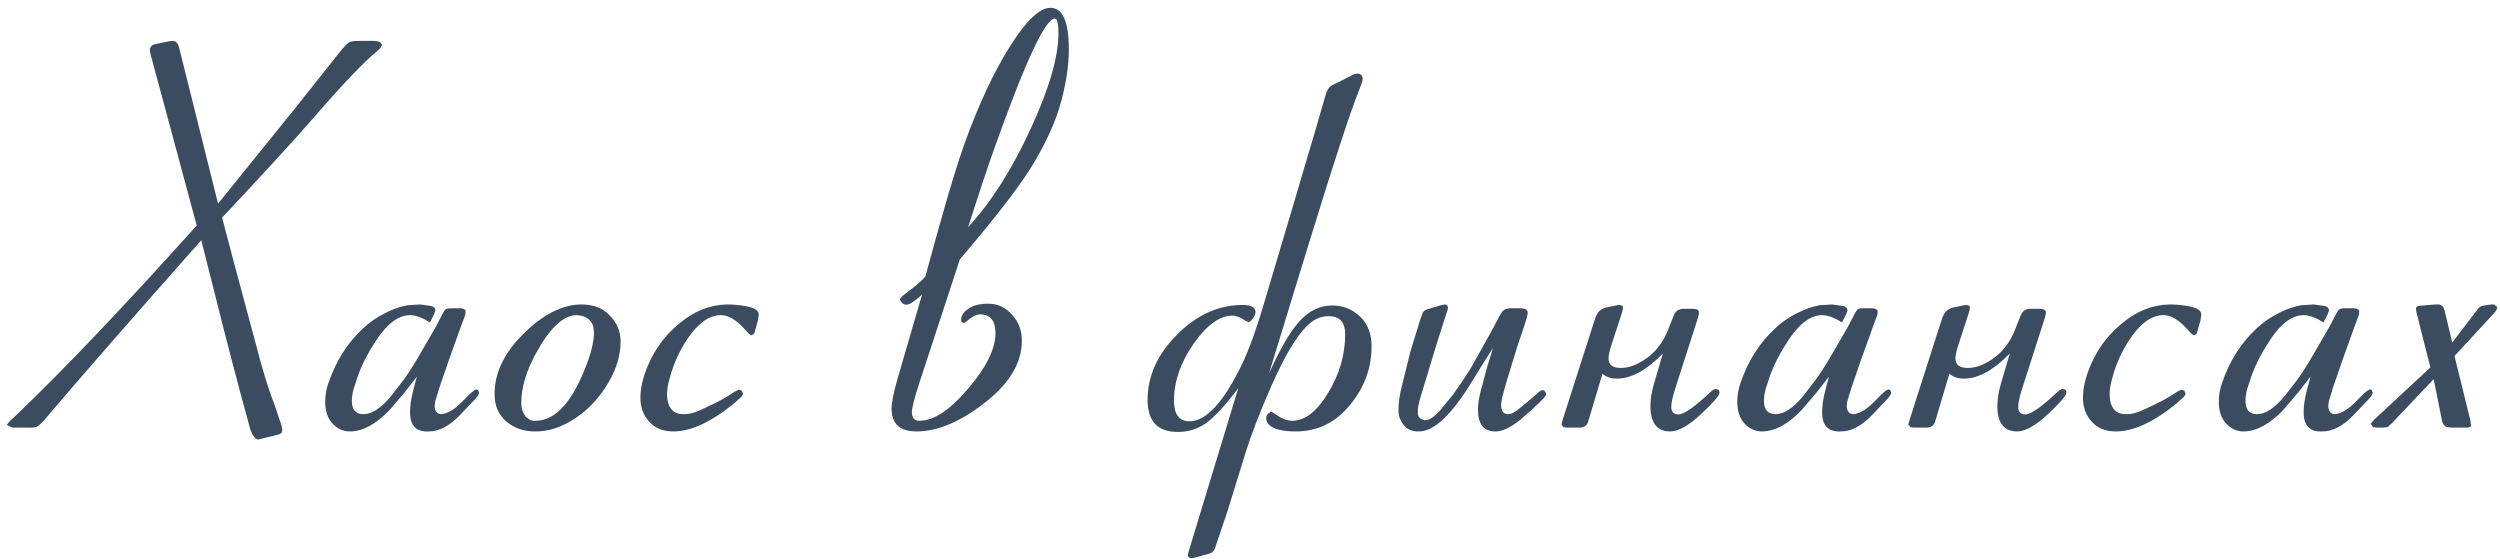 <?xml version="1.0" encoding="UTF-8"?> <svg xmlns="http://www.w3.org/2000/svg" width="304" height="68" viewBox="0 0 304 68" fill="none"><path d="M18.3 6.571L18.207 6.108C18.248 5.676 18.475 5.429 18.887 5.367L20.523 5.027L20.956 4.966L21.296 5.027C21.522 5.171 21.677 5.398 21.759 5.707L26.515 24.761L35.749 13.335L41.616 5.954L42.234 5.305C42.461 5.12 42.728 5.017 43.037 4.996L43.902 4.966H45.569C46.125 5.007 46.413 5.182 46.434 5.491L46.249 5.861L45.847 6.232C44.262 7.508 41.627 10.277 37.941 14.539C35.532 17.298 31.888 21.272 27.009 26.46L28.399 31.741L30.962 41.284C31.868 44.804 32.66 47.409 33.34 49.097L34.266 51.846L34.328 52.309L34.266 52.587C34.163 52.731 33.958 52.834 33.649 52.896L31.734 53.359L31.332 53.452L31.085 53.328L30.777 52.957C30.571 52.628 30.416 52.227 30.313 51.753C28.913 46.668 27.544 41.438 26.206 36.065L24.477 29.209C16.118 38.638 9.735 45.947 5.329 51.135C4.959 51.547 4.681 51.794 4.495 51.877C4.31 51.979 3.96 52.021 3.445 52H1.5L0.82 51.66L1.222 51.166L1.839 50.61C7.728 44.99 15.088 37.259 23.921 27.417L18.3 6.571Z" fill="#3C4C60"></path><path d="M49.183 47.738L47.392 49.838C45.765 51.547 44.18 52.422 42.636 52.463C41.75 52.484 40.989 52.134 40.35 51.413C39.836 50.816 39.568 50.013 39.547 49.004C39.527 48.14 39.66 47.316 39.949 46.534C40.855 43.898 42.234 41.716 44.087 39.987C44.869 39.225 45.806 38.576 46.897 38.041C47.762 37.588 48.658 37.279 49.584 37.114L51.066 37.022L52.425 37.207C52.755 37.289 52.93 37.465 52.95 37.732L52.796 38.195L52.271 39.215L51.777 38.906C51.036 38.514 50.397 38.319 49.862 38.319C48.483 38.34 47.155 39.297 45.878 41.191C44.828 42.756 44.046 44.248 43.531 45.669L43.006 47.275C42.862 47.79 42.79 48.284 42.79 48.757C42.79 49.828 43.264 50.363 44.211 50.363C45.219 50.363 46.331 49.632 47.546 48.17L49.028 46.256C49.605 45.473 50.253 44.465 50.974 43.229L53.012 39.709L53.815 38.164L54.093 37.701C54.217 37.557 54.453 37.485 54.803 37.485H55.915L56.255 37.516L56.502 37.639L56.625 37.794C56.625 38.082 56.584 38.319 56.502 38.504L56.193 39.307L54.649 43.6L53.414 47.182L52.919 48.819L52.858 49.313C52.858 49.972 53.115 50.322 53.63 50.363C54.433 50.322 55.349 49.756 56.378 48.665L57.15 47.893L57.583 47.522L57.922 47.337L58.17 47.46L58.262 47.769C58.2 47.995 58.056 48.232 57.83 48.479L55.946 50.456C54.649 51.815 53.362 52.484 52.086 52.463C50.583 52.525 49.842 51.732 49.862 50.085C49.862 49.365 49.986 48.51 50.233 47.522L50.696 45.793L49.183 47.738Z" fill="#3C4C60"></path><path d="M60.146 47.923C60.126 45.391 61.278 42.962 63.605 40.635C66.034 38.206 68.433 37.001 70.801 37.022C72.18 37.042 73.271 37.465 74.074 38.288C75.021 39.235 75.484 40.316 75.464 41.531C75.464 43.466 74.784 45.422 73.426 47.398C72.19 49.21 70.646 50.59 68.793 51.537C67.558 52.175 66.292 52.484 64.995 52.463C63.656 52.463 62.504 52.051 61.536 51.228C60.589 50.384 60.126 49.282 60.146 47.923ZM63.389 49.035C63.389 49.447 63.471 49.838 63.636 50.209L63.975 50.734L64.439 51.043C64.624 51.146 64.84 51.187 65.087 51.166C67.62 51.187 69.771 48.716 71.542 43.754C71.995 42.478 72.221 41.376 72.221 40.45C72.221 39.132 71.531 38.422 70.152 38.319C68.567 38.319 66.961 39.77 65.334 42.673C64.017 45 63.368 47.12 63.389 49.035Z" fill="#3C4C60"></path><path d="M91.832 40.141L91.708 40.573L91.338 40.79L91.06 40.573L90.226 39.678C89.32 38.772 88.466 38.319 87.663 38.319C86.242 38.319 84.883 39.287 83.586 41.222C82.618 42.663 81.908 44.228 81.455 45.916C81.208 46.74 81.095 47.45 81.115 48.047C81.177 49.632 81.867 50.404 83.185 50.363C83.72 50.384 84.379 50.219 85.161 49.869L86.983 49.004C87.848 48.572 88.671 48.088 89.454 47.553L89.886 47.368L90.226 47.553L90.349 47.862C90.329 48.006 90.257 48.14 90.133 48.263L89.361 48.974C86.479 51.341 83.946 52.504 81.764 52.463C80.57 52.443 79.623 52.041 78.923 51.259C78.223 50.477 77.873 49.519 77.873 48.387C77.873 46.904 78.336 45.257 79.263 43.446C80.086 41.86 81.177 40.512 82.536 39.4C84.327 37.856 86.283 37.063 88.404 37.022C89.104 37.022 89.824 37.084 90.566 37.207C91.698 37.392 92.264 37.732 92.264 38.226L92.171 38.937L91.832 40.141Z" fill="#3C4C60"></path><path d="M116.723 31.525L111.813 46.503C111.195 48.397 110.886 49.601 110.886 50.116C110.886 50.816 111.195 51.166 111.813 51.166C113.542 51.166 115.509 49.869 117.712 47.275C119.935 44.681 121.047 42.426 121.047 40.512C121.047 38.988 120.419 38.226 119.163 38.226C118.71 38.226 118.175 38.504 117.557 39.06C117.392 39.204 117.248 39.276 117.125 39.276L116.909 39.122C116.888 39.081 116.878 39.009 116.878 38.906C116.878 38.391 117.166 37.938 117.742 37.547C118.319 37.135 119.132 36.929 120.182 36.929C121.314 36.929 122.272 37.372 123.054 38.257C123.857 39.122 124.259 40.182 124.259 41.438C124.259 44.115 122.756 46.626 119.75 48.974C116.764 51.3 113.995 52.463 111.442 52.463C109.425 52.463 108.416 51.537 108.416 49.684C108.416 48.943 108.663 47.718 109.157 46.009L112.122 35.817C111.216 36.641 110.588 37.053 110.238 37.053C110.011 37.053 109.816 36.97 109.651 36.806L109.404 36.404L109.682 36.034C109.908 35.848 110.228 35.601 110.639 35.292C111.401 34.736 112.029 34.181 112.523 33.625L113.666 29.456L114.253 27.356C115.467 23.032 116.456 19.8 117.217 17.658C118.967 12.779 120.831 8.774 122.807 5.645C124.784 2.516 126.42 0.951 127.718 0.951C129.22 0.951 129.972 2.629 129.972 5.985C129.972 7.899 129.663 10.01 129.045 12.316C128.428 14.601 127.347 17.051 125.803 19.666C124.279 22.28 121.253 26.233 116.723 31.525ZM117.712 27.634C120.491 24.628 123.013 20.675 125.278 15.774C127.563 10.854 128.706 6.942 128.706 4.039C128.706 3.113 128.613 2.536 128.428 2.31L128.273 2.248C127.1 2.268 124.619 7.611 120.831 18.276C120.069 20.417 119.029 23.536 117.712 27.634Z" fill="#3C4C60"></path><path d="M150.571 47.213C148.944 49.354 147.627 50.775 146.618 51.475C145.63 52.175 144.497 52.525 143.221 52.525C140.771 52.525 139.546 51.228 139.546 48.634C139.546 45.731 140.74 43.085 143.128 40.697C145.516 38.288 148.172 37.084 151.096 37.084C152.146 37.084 152.671 37.372 152.671 37.948C152.671 38.216 152.506 38.545 152.177 38.937L151.868 39.184L151.497 39.029C150.859 38.597 150.313 38.381 149.86 38.381C148.316 38.381 146.741 39.523 145.135 41.809C143.55 44.094 142.757 46.39 142.757 48.696C142.757 50.384 143.385 51.228 144.641 51.228C146.659 51.228 148.78 48.932 151.003 44.341C151.827 42.632 152.671 40.337 153.535 37.454L157.211 25.101C159.599 17.051 160.906 12.604 161.133 11.76C161.236 11.389 161.339 11.111 161.441 10.926C161.606 10.638 161.822 10.432 162.09 10.308L162.739 9.999L164.622 9.042C164.746 8.98 164.869 8.949 164.993 8.949C165.467 8.949 165.703 9.176 165.703 9.629C165.703 9.814 165.539 10.308 165.209 11.111C164.2 13.602 162.141 19.902 159.033 30.012L157.458 35.138C156.078 39.647 155.028 43.075 154.308 45.422C155.728 42.272 157.005 40.11 158.137 38.937C159.269 37.742 160.556 37.145 161.997 37.145C163.294 37.145 164.417 37.588 165.364 38.473C166.311 39.359 166.784 40.573 166.784 42.117C166.784 44.773 165.899 47.162 164.128 49.282C162.378 51.403 160.196 52.463 157.581 52.463C155.605 52.463 154.431 52.072 154.061 51.29C153.999 51.166 153.968 51.032 153.968 50.888C153.968 50.682 154.03 50.497 154.153 50.332L154.493 50.085C154.637 50.085 154.822 50.168 155.049 50.332C155.811 50.888 156.5 51.166 157.118 51.166C158.683 51.166 160.144 50.034 161.503 47.769C162.883 45.504 163.572 43.126 163.572 40.635C163.572 39.173 162.903 38.443 161.565 38.443C160.597 38.443 159.712 38.844 158.909 39.647C157.591 40.965 156.15 43.404 154.586 46.966C153.185 50.157 152.156 52.813 151.497 54.934L149.212 62.315L147.884 66.237C147.802 66.566 147.699 66.813 147.575 66.978C147.493 67.102 147.38 67.194 147.235 67.256C147.112 67.297 146.988 67.338 146.865 67.38L145.135 67.843C145.053 67.863 144.971 67.874 144.888 67.874C144.6 67.874 144.456 67.75 144.456 67.503C144.456 67.4 144.477 67.277 144.518 67.132L150.571 47.213Z" fill="#3C4C60"></path><path d="M180.373 44.156L179.076 46.256C176.543 50.435 174.35 52.504 172.498 52.463C171.715 52.484 171.108 52.216 170.675 51.66C170.243 51.104 170.037 50.497 170.058 49.838C170.037 49.015 170.202 47.934 170.552 46.596L171.509 42.735L172.714 38.813L173.023 37.979C173.125 37.794 173.373 37.65 173.764 37.547L175.215 37.114L175.709 37.022C175.812 37.022 175.905 37.063 175.987 37.145L176.08 37.392L176.018 37.732L175.617 38.937L174.567 42.241L172.745 48.263C172.498 49.025 172.384 49.673 172.405 50.209C172.405 50.703 172.693 51.002 173.27 51.104L173.764 51.012C174.175 50.827 174.618 50.466 175.092 49.931L176.667 48.016C177.346 47.069 178.067 45.998 178.828 44.804L181.299 40.388L182.38 38.35L182.689 37.856L183.059 37.578L183.584 37.485H184.974L185.499 37.578L185.715 37.763L185.777 38.072L185.684 38.535L185.406 39.462L184.48 42.21L183.214 46.349L182.658 48.325L182.534 49.19C182.534 49.993 182.833 50.384 183.43 50.363C183.698 50.343 184.006 50.219 184.356 49.993L185.839 48.788L187.012 47.769C187.239 47.563 187.434 47.45 187.599 47.429L187.815 47.522L188.032 47.862C188.011 48.026 187.898 48.222 187.692 48.449L186.487 49.622L184.912 51.012C183.677 52 182.658 52.484 181.855 52.463C180.455 52.484 179.745 51.629 179.724 49.9C179.703 49.241 179.827 48.407 180.095 47.398L180.805 44.743L181.546 42.303L180.373 44.156Z" fill="#3C4C60"></path><path d="M202.207 42.982C200.23 45.02 198.367 46.04 196.617 46.04C195.917 46.04 195.33 45.844 194.857 45.453L193.127 51.259C192.983 51.753 192.623 52 192.046 52H190.687C190.44 52 190.255 51.979 190.132 51.938L189.884 51.66C189.884 51.537 189.946 51.279 190.07 50.888L193.93 38.844C193.992 38.617 194.085 38.401 194.208 38.195C194.311 37.989 194.455 37.825 194.64 37.701C194.867 37.537 195.093 37.434 195.32 37.392L196.493 37.145C196.679 37.104 196.843 37.084 196.988 37.084L197.265 37.176C197.327 37.238 197.358 37.331 197.358 37.454C197.358 37.557 197.286 37.835 197.142 38.288L195.907 42.087C195.701 42.725 195.598 43.229 195.598 43.6C195.598 44.362 196.102 44.743 197.111 44.743C198.099 44.743 199.149 44.341 200.261 43.538C201.393 42.715 202.248 41.582 202.824 40.141L203.504 38.412C203.607 38.164 203.72 37.979 203.843 37.856C203.946 37.753 204.07 37.681 204.214 37.639L204.554 37.547H205.82C206.335 37.547 206.592 37.701 206.592 38.01C206.592 38.134 206.571 38.267 206.53 38.412L206.438 38.751L203.72 47.213C203.391 48.243 203.226 48.994 203.226 49.468C203.226 50.085 203.514 50.394 204.091 50.394C204.77 50.394 206.067 49.488 207.982 47.676C208.249 47.429 208.455 47.306 208.599 47.306C208.929 47.306 209.094 47.45 209.094 47.738C209.094 48.088 208.342 48.963 206.839 50.363C205.336 51.763 204.091 52.463 203.102 52.463C201.496 52.463 200.693 51.434 200.693 49.375C200.693 48.551 200.838 47.645 201.126 46.657L202.207 42.982Z" fill="#3C4C60"></path><path d="M220.891 47.738L219.1 49.838C217.473 51.547 215.888 52.422 214.344 52.463C213.458 52.484 212.697 52.134 212.058 51.413C211.544 50.816 211.276 50.013 211.255 49.004C211.235 48.14 211.369 47.316 211.657 46.534C212.563 43.898 213.942 41.716 215.795 39.987C216.577 39.225 217.514 38.576 218.605 38.041C219.47 37.588 220.366 37.279 221.292 37.114L222.775 37.022L224.133 37.207C224.463 37.289 224.638 37.465 224.658 37.732L224.504 38.195L223.979 39.215L223.485 38.906C222.744 38.514 222.105 38.319 221.57 38.319C220.191 38.34 218.863 39.297 217.586 41.191C216.536 42.756 215.754 44.248 215.239 45.669L214.714 47.275C214.57 47.79 214.498 48.284 214.498 48.757C214.498 49.828 214.972 50.363 215.919 50.363C216.927 50.363 218.039 49.632 219.254 48.17L220.736 46.256C221.313 45.473 221.961 44.465 222.682 43.229L224.72 39.709L225.523 38.164L225.801 37.701C225.925 37.557 226.161 37.485 226.511 37.485H227.623L227.963 37.516L228.21 37.639L228.333 37.794C228.333 38.082 228.292 38.319 228.21 38.504L227.901 39.307L226.357 43.6L225.122 47.182L224.628 48.819L224.566 49.313C224.566 49.972 224.823 50.322 225.338 50.363C226.141 50.322 227.057 49.756 228.086 48.665L228.858 47.893L229.291 47.522L229.631 47.337L229.878 47.46L229.97 47.769C229.908 47.995 229.764 48.232 229.538 48.479L227.654 50.456C226.357 51.815 225.07 52.484 223.794 52.463C222.291 52.525 221.55 51.732 221.57 50.085C221.57 49.365 221.694 48.51 221.941 47.522L222.404 45.793L220.891 47.738Z" fill="#3C4C60"></path><path d="M244.393 42.982C242.416 45.02 240.553 46.04 238.803 46.04C238.103 46.04 237.516 45.844 237.042 45.453L235.313 51.259C235.169 51.753 234.809 52 234.232 52H232.873C232.626 52 232.441 51.979 232.317 51.938L232.07 51.66C232.07 51.537 232.132 51.279 232.256 50.888L236.116 38.844C236.178 38.617 236.27 38.401 236.394 38.195C236.497 37.989 236.641 37.825 236.826 37.701C237.053 37.537 237.279 37.434 237.506 37.392L238.679 37.145C238.865 37.104 239.029 37.084 239.173 37.084L239.451 37.176C239.513 37.238 239.544 37.331 239.544 37.454C239.544 37.557 239.472 37.835 239.328 38.288L238.092 42.087C237.887 42.725 237.784 43.229 237.784 43.6C237.784 44.362 238.288 44.743 239.297 44.743C240.285 44.743 241.335 44.341 242.447 43.538C243.579 42.715 244.434 41.582 245.01 40.141L245.69 38.412C245.793 38.164 245.906 37.979 246.029 37.856C246.132 37.753 246.256 37.681 246.4 37.639L246.74 37.547H248.006C248.521 37.547 248.778 37.701 248.778 38.01C248.778 38.134 248.757 38.267 248.716 38.412L248.623 38.751L245.906 47.213C245.576 48.243 245.412 48.994 245.412 49.468C245.412 50.085 245.7 50.394 246.276 50.394C246.956 50.394 248.253 49.488 250.168 47.676C250.435 47.429 250.641 47.306 250.785 47.306C251.115 47.306 251.279 47.45 251.279 47.738C251.279 48.088 250.528 48.963 249.025 50.363C247.522 51.763 246.276 52.463 245.288 52.463C243.682 52.463 242.879 51.434 242.879 49.375C242.879 48.551 243.023 47.645 243.312 46.657L244.393 42.982Z" fill="#3C4C60"></path><path d="M267.246 40.141L267.122 40.573L266.752 40.79L266.474 40.573L265.64 39.678C264.734 38.772 263.88 38.319 263.077 38.319C261.656 38.319 260.297 39.287 259 41.222C258.032 42.663 257.322 44.228 256.869 45.916C256.622 46.74 256.509 47.45 256.529 48.047C256.591 49.632 257.281 50.404 258.599 50.363C259.134 50.384 259.793 50.219 260.575 49.869L262.397 49.004C263.262 48.572 264.085 48.088 264.868 47.553L265.3 47.368L265.64 47.553L265.763 47.862C265.743 48.006 265.671 48.14 265.547 48.263L264.775 48.974C261.893 51.341 259.36 52.504 257.178 52.463C255.984 52.443 255.037 52.041 254.337 51.259C253.637 50.477 253.287 49.519 253.287 48.387C253.287 46.904 253.75 45.257 254.676 43.446C255.5 41.86 256.591 40.512 257.95 39.4C259.741 37.856 261.697 37.063 263.818 37.022C264.518 37.022 265.238 37.084 265.98 37.207C267.112 37.392 267.678 37.732 267.678 38.226L267.585 38.937L267.246 40.141Z" fill="#3C4C60"></path><path d="M279.444 47.738L277.653 49.838C276.027 51.547 274.441 52.422 272.897 52.463C272.012 52.484 271.25 52.134 270.612 51.413C270.097 50.816 269.83 50.013 269.809 49.004C269.788 48.14 269.922 47.316 270.211 46.534C271.116 43.898 272.496 41.716 274.349 39.987C275.131 39.225 276.068 38.576 277.159 38.041C278.024 37.588 278.919 37.279 279.846 37.114L281.328 37.022L282.687 37.207C283.017 37.289 283.192 37.465 283.212 37.732L283.058 38.195L282.533 39.215L282.039 38.906C281.297 38.514 280.659 38.319 280.124 38.319C278.744 38.34 277.416 39.297 276.14 41.191C275.09 42.756 274.308 44.248 273.793 45.669L273.268 47.275C273.124 47.79 273.052 48.284 273.052 48.757C273.052 49.828 273.525 50.363 274.472 50.363C275.481 50.363 276.593 49.632 277.808 48.17L279.29 46.256C279.867 45.473 280.515 44.465 281.236 43.229L283.274 39.709L284.077 38.164L284.355 37.701C284.478 37.557 284.715 37.485 285.065 37.485H286.177L286.517 37.516L286.764 37.639L286.887 37.794C286.887 38.082 286.846 38.319 286.764 38.504L286.455 39.307L284.911 43.6L283.675 47.182L283.181 48.819L283.119 49.313C283.119 49.972 283.377 50.322 283.892 50.363C284.695 50.322 285.611 49.756 286.64 48.665L287.412 47.893L287.845 47.522L288.184 47.337L288.431 47.46L288.524 47.769C288.462 47.995 288.318 48.232 288.092 48.479L286.208 50.456C284.911 51.815 283.624 52.484 282.347 52.463C280.844 52.525 280.103 51.732 280.124 50.085C280.124 49.365 280.247 48.51 280.494 47.522L280.958 45.793L279.444 47.738Z" fill="#3C4C60"></path><path d="M300.414 51.197L300.476 51.784L300.321 51.938L300.043 52H298.19L297.851 51.969C297.562 51.949 297.367 51.877 297.264 51.753C297.099 51.629 296.986 51.393 296.924 51.043L295.936 46.101L290.84 51.475L290.315 51.938L289.728 52H289.018L288.555 51.938L288.277 51.506L288.678 51.043L295.534 44.681L293.836 37.948L293.774 37.516L293.867 37.3L294.052 37.207L294.67 37.145L296.121 37.022H296.584C296.811 37.084 296.986 37.197 297.109 37.362L297.264 37.763L298.19 41.654L301.402 37.454L301.68 37.238L302.081 37.145L302.946 37.022H303.286L303.656 37.331C303.656 37.495 303.605 37.65 303.502 37.794L303.286 38.072L298.468 43.291L300.414 51.197Z" fill="#3C4C60"></path></svg> 